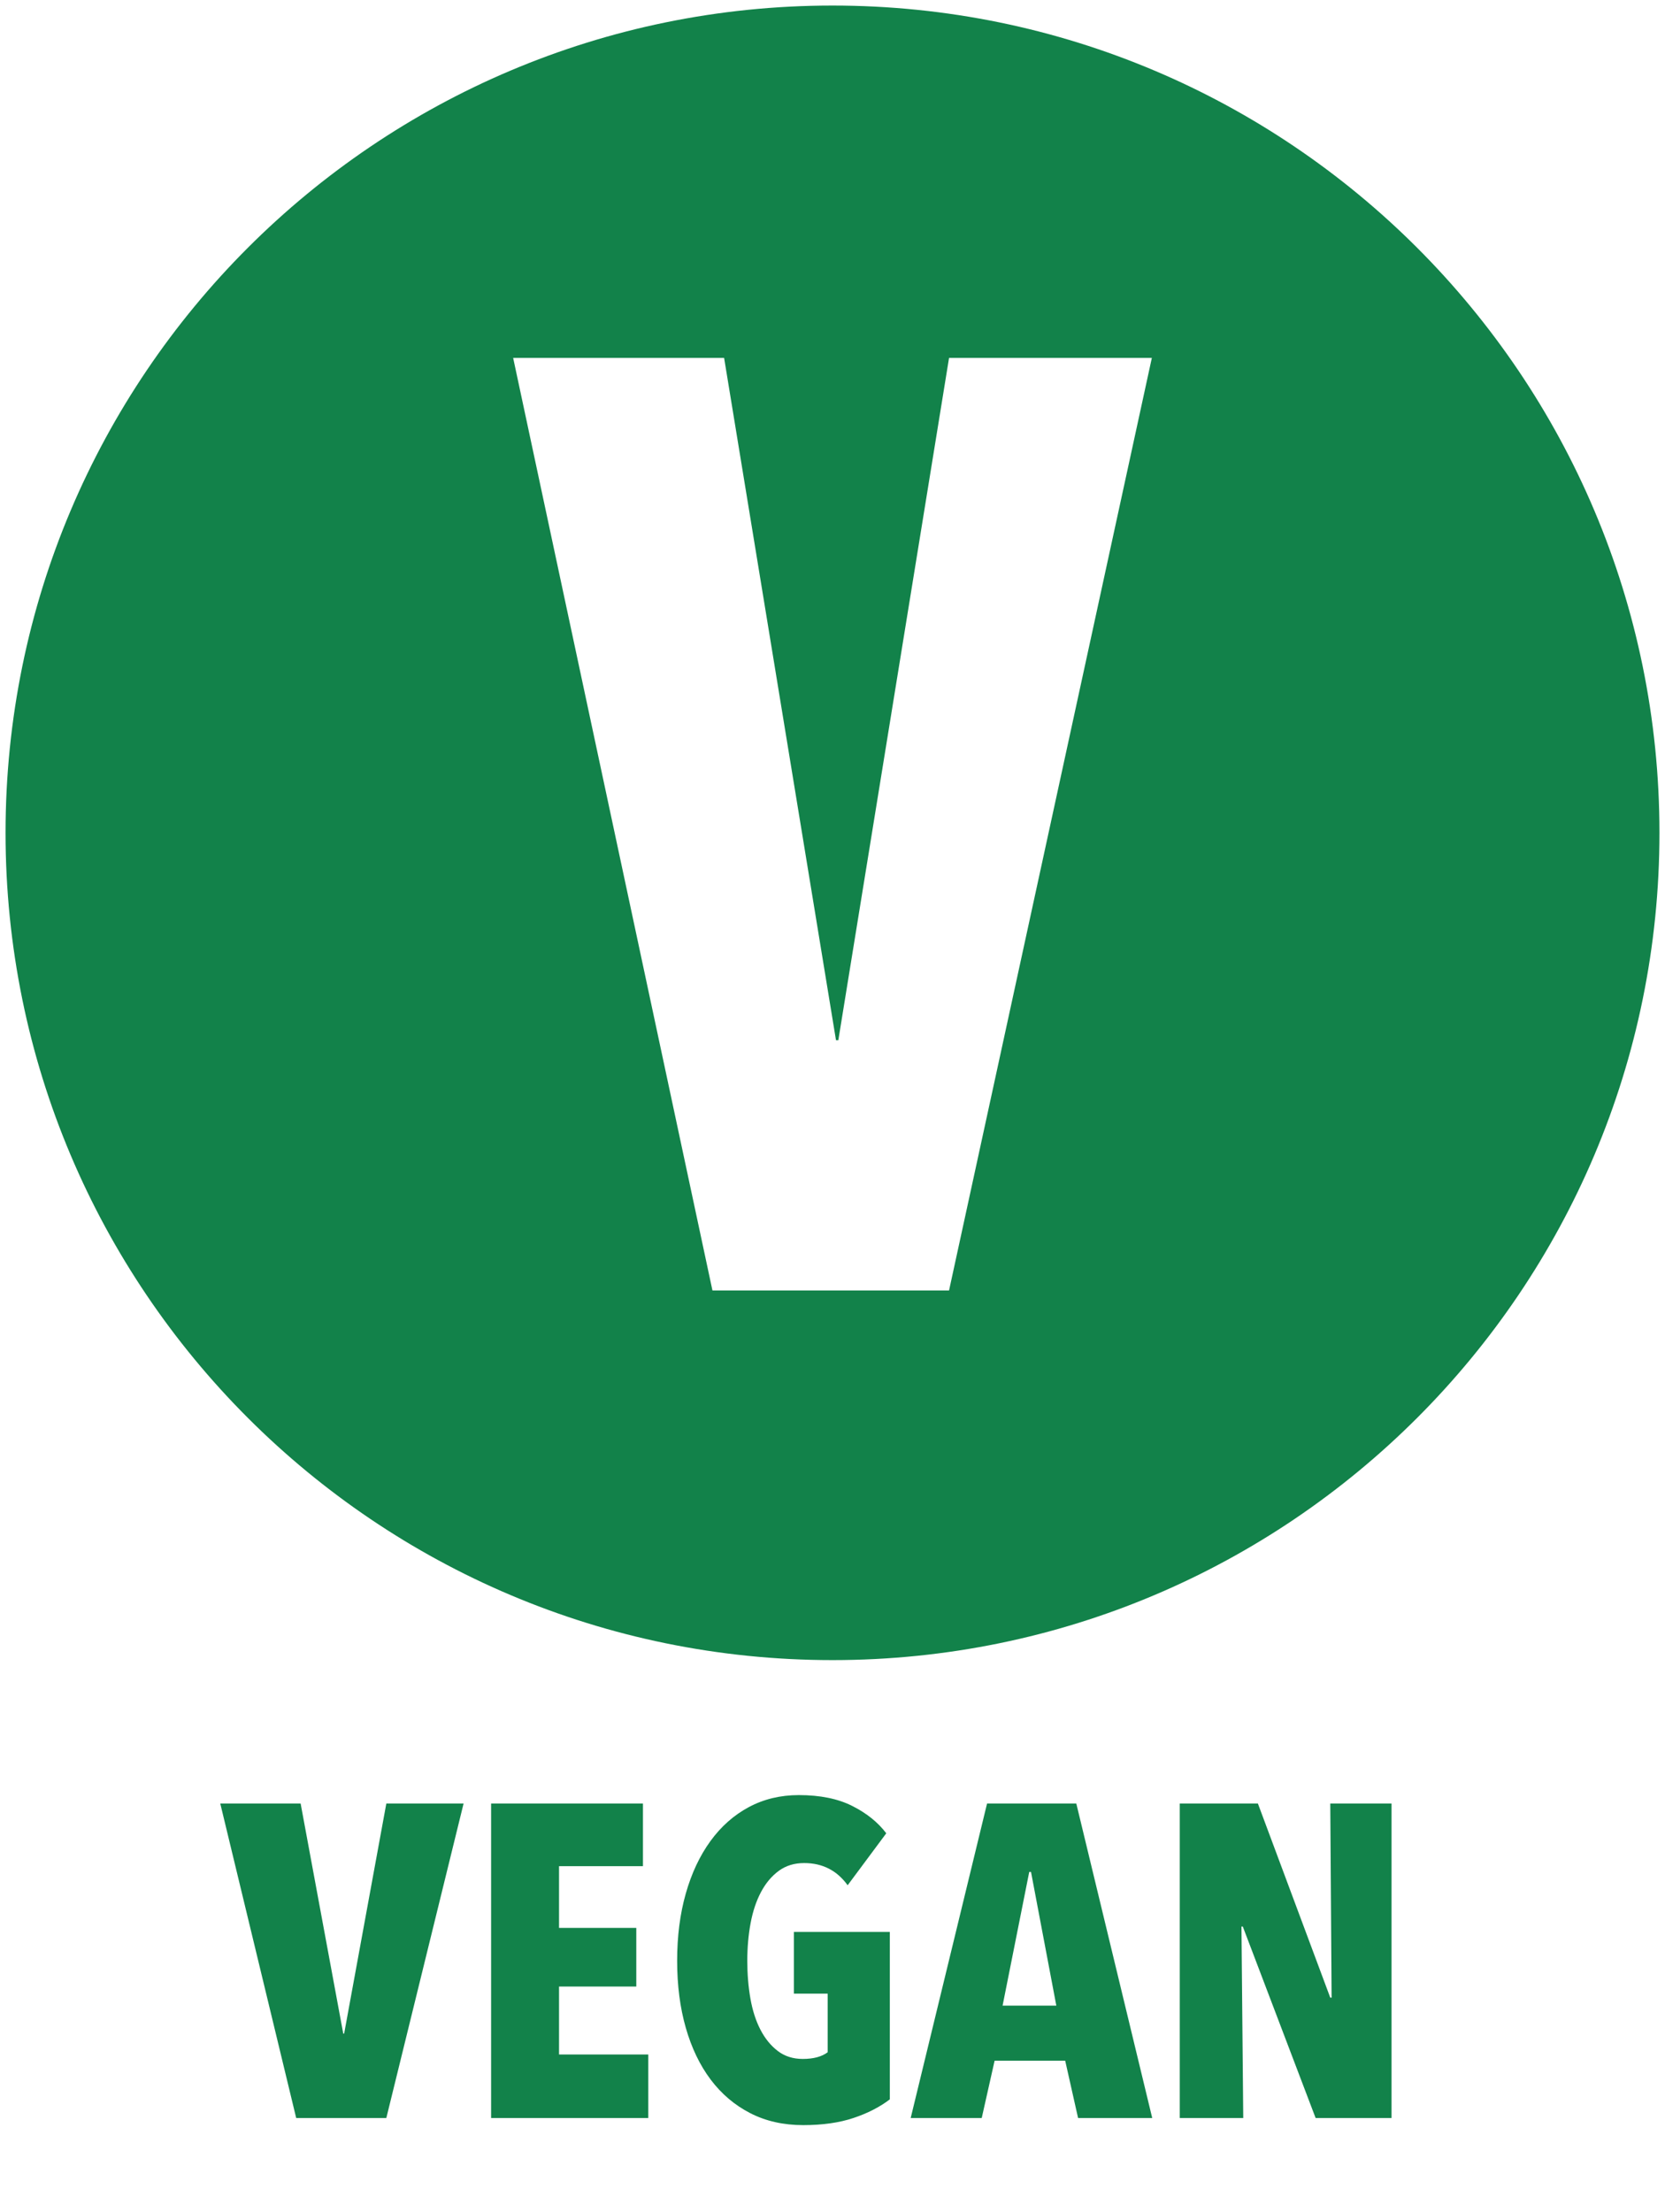 <?xml version="1.0" encoding="UTF-8" standalone="no"?>
<!DOCTYPE svg PUBLIC "-//W3C//DTD SVG 1.1//EN" "http://www.w3.org/Graphics/SVG/1.1/DTD/svg11.dtd">
<!-- Created with Vectornator (http://vectornator.io/) -->
<svg height="100%" stroke-miterlimit="10" style="fill-rule:nonzero;clip-rule:evenodd;stroke-linecap:round;stroke-linejoin:round;" version="1.1" viewBox="0 0 300 398.4" width="100%" xml:space="preserve" xmlns="http://www.w3.org/2000/svg" xmlns:xlink="http://www.w3.org/1999/xlink">
<defs/>
<path d="M0 0L300 0L300 398.4L0 398.4L0 0Z" fill="#ffffff" fill-rule="nonzero" opacity="1" stroke="none"/>
<g id="vegan">
<path d="M1 150C1 67.71 67.71 1 150 1C232.29 1 299 67.71 299 150C299 232.29 232.29 299 150 299C67.71 299 1 232.29 1 150Z" fill="#12824a" fill-rule="nonzero" opacity="1" stroke="none"/>
<g opacity="1">
<path d="M171 232.426L128.37 232.426L92.46 64.462L130.47 64.462L150.63 187.35L151.05 187.35L171 64.462L207.54 64.462L171 232.426Z" fill="#ffffff" fill-rule="nonzero" opacity="1" stroke="none"/>
</g>
<g fill="#12824a" opacity="1" stroke="none">
<path d="M69.608 381.472L53.368 381.472L39.688 324.832L54.168 324.832L61.848 366.272L62.008 366.272L69.608 324.832L83.528 324.832L69.608 381.472Z"/>
<path d="M88.488 381.472L88.488 324.832L115.848 324.832L115.848 336.112L100.728 336.112L100.728 347.232L114.648 347.232L114.648 357.792L100.728 357.792L100.728 370.032L116.808 370.032L116.808 381.472L88.488 381.472Z"/>
<path d="M160.328 378.112C158.515 379.498 156.328 380.618 153.768 381.472C151.208 382.325 148.195 382.752 144.728 382.752C141.155 382.752 137.968 382.032 135.168 380.592C132.368 379.152 129.995 377.138 128.048 374.552C126.102 371.965 124.608 368.858 123.568 365.232C122.528 361.605 122.008 357.578 122.008 353.152C122.008 348.725 122.528 344.685 123.568 341.032C124.608 337.378 126.088 334.232 128.008 331.592C129.928 328.952 132.235 326.912 134.928 325.472C137.622 324.032 140.622 323.312 143.928 323.312C147.768 323.312 150.982 323.965 153.568 325.272C156.155 326.578 158.195 328.218 159.688 330.192L152.728 339.552C150.808 336.885 148.195 335.552 144.888 335.552C143.128 335.552 141.608 336.018 140.328 336.952C139.048 337.885 137.982 339.152 137.128 340.752C136.275 342.352 135.648 344.218 135.248 346.352C134.848 348.485 134.648 350.752 134.648 353.152C134.648 355.552 134.835 357.818 135.208 359.952C135.582 362.085 136.182 363.952 137.008 365.552C137.835 367.152 138.875 368.432 140.128 369.392C141.382 370.352 142.888 370.832 144.648 370.832C146.568 370.832 148.062 370.432 149.128 369.632L149.128 359.072L143.048 359.072L143.048 347.952L160.328 347.952L160.328 378.112Z"/>
<path d="M194.248 381.472L191.928 371.152L179.208 371.152L176.888 381.472L164.088 381.472L177.848 324.832L193.928 324.832L207.608 381.472L194.248 381.472ZM185.768 337.152L185.448 337.152L180.648 361.232L190.328 361.232L185.768 337.152Z"/>
<path d="M237.048 381.472L223.928 346.992L223.688 346.992L224.008 381.472L212.568 381.472L212.568 324.832L226.648 324.832L239.688 359.792L239.928 359.792L239.688 324.832L250.728 324.832L250.728 381.472L237.048 381.472Z"/>
</g>
</g>
</svg>
